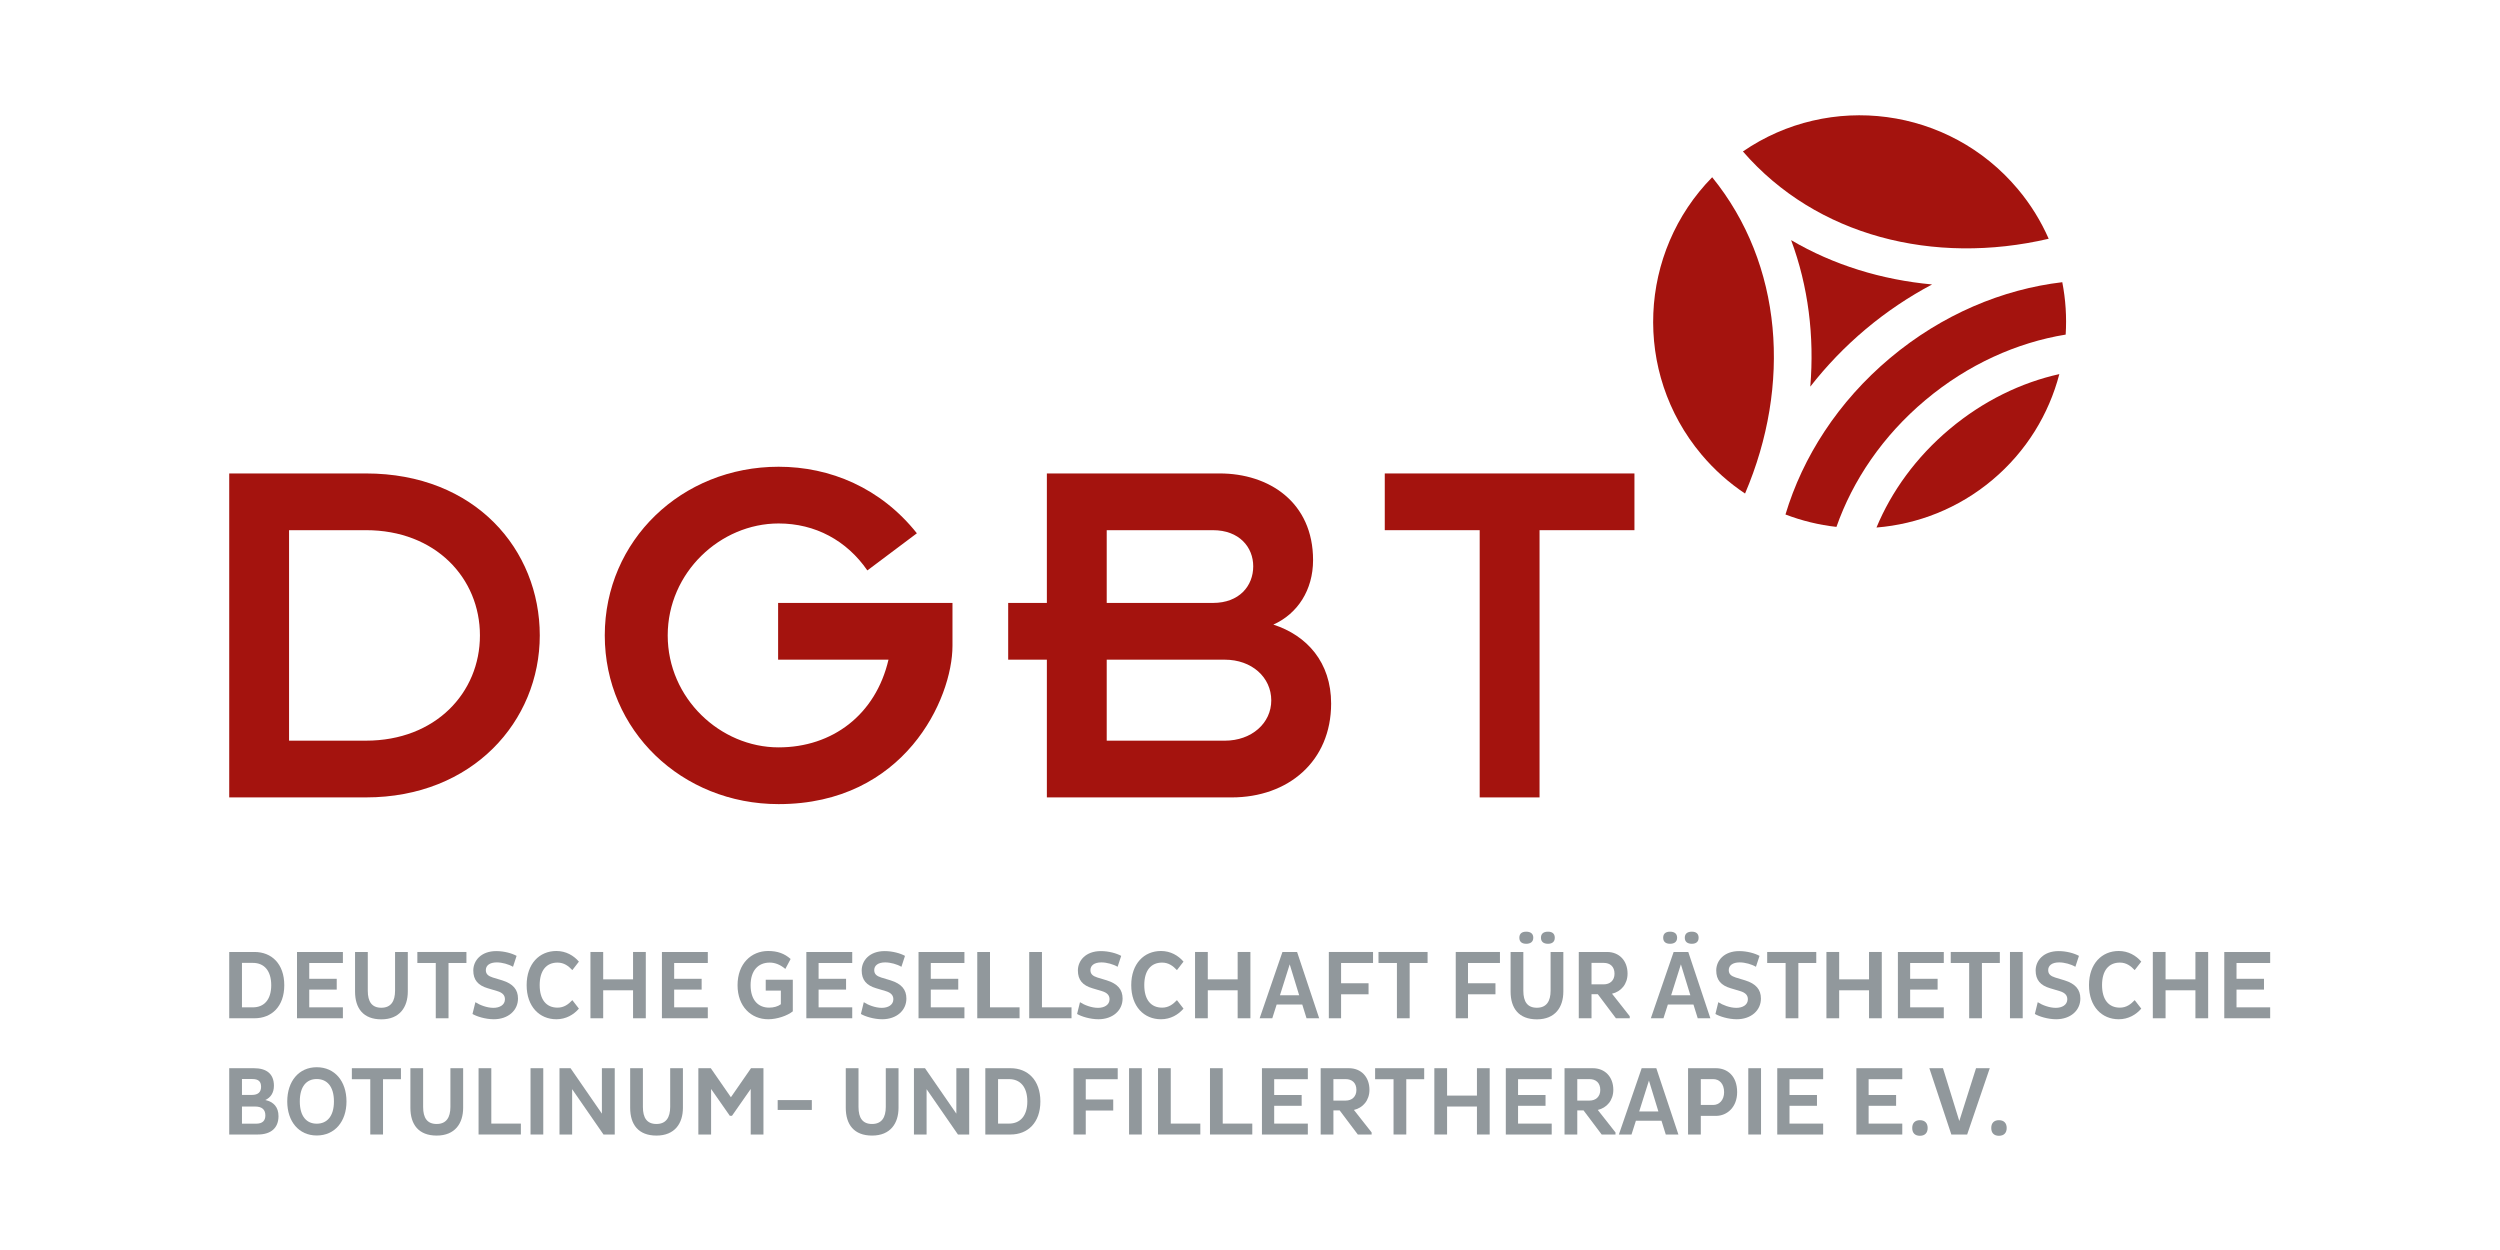 <?xml version="1.0" encoding="UTF-8"?>
<!-- Generator: Adobe Illustrator 27.2.0, SVG Export Plug-In . SVG Version: 6.00 Build 0)  -->
<svg xmlns="http://www.w3.org/2000/svg" xmlns:xlink="http://www.w3.org/1999/xlink" version="1.1" id="Ebene_1" x="0px" y="0px" viewBox="0 0 5000 2500" overflow="visible" xml:space="preserve">
<g>
	<g>
		<g>
			<g>
				<path fill="#A4130E" d="M578.121,1481.328h153.747c139.27,0,228.011-95.944,228.011-210.471      s-88.74-210.506-228.011-210.506H578.121V1481.328z M458.444,946.902h273.425      c218.719,0,347.689,152.668,347.689,323.955s-134.12,323.955-347.689,323.955H458.444      V946.902z"></path>
				<path fill="#A4130E" d="M1557.235,933.486c103.182,0,204.312,42.282,276.522,133.076      l-99.041,74.298c-41.308-59.856-104.226-93.926-177.481-93.926      c-116.581,0-221.816,98.067-221.816,223.904      c0,125.907,105.236,223.904,221.816,223.904c107.324,0,193.976-64.972,219.763-175.393      h-220.772v-113.483h348.733v85.608c0,106.28-95.979,316.751-347.723,316.751      c-193.976,0-347.689-147.553-347.689-337.388S1363.259,933.486,1557.235,933.486"></path>
				<path fill="#A4130E" d="M2213.441,1481.349h236.259c53.662,0,92.847-35.113,92.847-80.493      c0-46.423-39.185-81.502-92.847-81.502h-236.259V1481.349z M2213.441,1205.871h212.525      c52.618,0,80.493-34.035,80.493-73.254c0-38.211-27.875-72.245-80.493-72.245h-212.525      V1205.871z M2093.728,1319.354h-77.361v-113.483h77.361V946.888h345.635      c99.041,0,186.773,57.768,186.773,173.34c0,59.822-30.972,107.289-79.449,128.969      c67.06,21.646,115.571,75.307,115.571,157.854      c0,115.537-85.678,187.782-199.161,187.782h-369.369V1319.354z"></path>
			</g>
		</g>
		<polygon fill="#A4130E" points="2959.376,1060.361 2769.541,1060.361 2769.541,946.912     3268.888,946.912 3268.888,1060.361 3079.088,1060.361 3079.088,1594.822     2959.376,1594.822   "></polygon>
		<g>
			<path fill="#A4130E" d="M3731.56,658.206c41.969-35.183,86.513-64.867,132.589-89.297     c-100.642-9.292-196.934-38.733-281.916-88.671     c34.382,92.36,46.736,192.341,38.35,293.018     C3652.633,732.157,3689.626,693.424,3731.56,658.206"></path>
			<path fill="#A4130E" d="M4097.373,477.51c-15.417-35.044-35.879-68.591-61.77-99.389     c-137.913-164.396-376.503-194.255-549.773-75.203     C3632.86,472.534,3867.831,531.137,4097.373,477.51"></path>
			<path fill="#A4130E" d="M3570.94,1028.974c32.921,12.633,67.234,20.915,101.964,24.813     c32.538-92.951,92.534-182.04,177.829-253.554     c85.26-71.584,183.397-115.189,280.628-131.057     c2.158-34.974-0.035-70.157-6.786-104.783     c-119.295,14.059-240.469,64.45-344.418,151.694     C3676.141,803.365,3605.462,913.925,3570.94,1028.974"></path>
			<path fill="#A4130E" d="M3424.369,354.488c-147.344,149.954-159.35,390.145-21.437,554.541     c25.822,30.798,55.298,56.794,87.175,78.057     C3582.779,770.315,3565.866,528.767,3424.369,354.488"></path>
			<path fill="#A4130E" d="M3752.962,1055.061c82.441-6.682,163.63-37.967,231.769-95.144     c68.139-57.212,113.066-131.719,133.946-211.724     c-75.934,16.843-152.112,53.453-219.38,109.899     C3832.028,914.537,3782.751,983.198,3752.962,1055.061"></path>
		</g>
	</g>
	<g>
		<g>
			<path fill="#91989C" d="M458.444,1903.947h50.577c34.037,0,59.52,23.584,59.52,66.504     c0,42.686-25.483,66.094-59.52,66.094h-50.577V1903.947z M505.836,2014.689     c22.492,0,36.625-15.586,36.625-44.238c0-29.062-14.132-44.678-36.625-44.678h-21.909     v88.916H505.836z"></path>
			<path fill="#91989C" d="M594.01,2036.545v-132.598h91.778v22.031h-67.282v31.582h54.944     v21.65h-54.944v35.479h67.282v21.855H594.01z"></path>
			<path fill="#91989C" d="M735.573,1981.555c0,21.826,8.165,33.926,27.083,33.926     c19.307,0,27.472-13.066,27.472-34.131v-77.402h25.483v79.16     c0,31.025-16.136,55.576-52.955,55.576c-36.041,0-52.566-22.031-52.566-55.576     v-79.16h25.483V1981.555z"></path>
			<path fill="#91989C" d="M897.025,1925.978v110.566h-25.483v-110.566H834.708v-22.031h98.149     v22.031H897.025z"></path>
			<path fill="#91989C" d="M950.773,2004.377c8.554,5.654,23.09,11.309,36.026,11.309     c12.353,0,23.09-5.654,23.09-17.168c0-7.412-4.172-13.066-15.523-16.377     l-18.918-5.654c-19.307-5.654-28.863-16.582-28.863-35.508     c0-19.688,15.523-38.789,45.986-38.789c15.732,0,31.465,4.482,40.617,9.551     l-7.163,21.855c-8.569-5.098-21.7-8.789-32.452-8.789     c-14.342,0-21.909,6.24-21.909,15.41c0,7.998,4.786,11.895,13.938,14.824     l18.724,5.654c21.894,6.826,31.645,18.516,31.645,36.445     c0,23.613-19.501,41.367-48.379,41.367c-16.72,0-34.441-5.654-42.606-10.547     L950.773,2004.377z"></path>
			<path fill="#91989C" d="M1112.824,1901.984c19.112,0,34.635,9.17,44.984,21.27     l-13.13,16.963c-7.762-8.203-16.525-15.029-29.671-15.029     c-22.088,0-35.637,15.615-35.637,45.059s13.549,45.029,35.637,45.029     c13.145,0,21.909-6.797,29.671-15l13.13,16.963     c-10.349,12.1-25.872,21.27-44.984,21.27c-34.052,0-59.535-25.547-59.535-68.262     S1078.772,1901.984,1112.824,1901.984z"></path>
			<path fill="#91989C" d="M1266.112,1980.588h-59.73v55.957h-25.483v-132.598h25.483v54.785     h59.73v-54.785h25.483v132.598h-25.483V1980.588z"></path>
			<path fill="#91989C" d="M1323.838,2036.545v-132.598h91.778v22.031h-67.282v31.582h54.944     v21.65h-54.944v35.479h67.282v21.855H1323.838z"></path>
			<path fill="#91989C" d="M1570.683,1937.873c-9.751-8.203-19.905-12.686-31.256-12.686     c-23.494,0-38.225,16.377-38.225,45.264c0,30.029,15.538,44.824,37.028,44.824     c9.167,0,17.527-2.314,23.494-6.797v-27.305h-30.254v-21.65h54.152v63.164     c-10.947,8.789-31.465,15.82-49.172,15.82c-34.052,0-61.33-25.371-61.33-68.057     c0-43.125,27.278-68.467,61.33-68.467c18.709,0,32.841,5.273,44.79,15.996     L1570.683,1937.873z"></path>
			<path fill="#91989C" d="M1612.691,2036.545v-132.598h91.778v22.031h-67.282v31.582h54.944     v21.65h-54.944v35.479h67.282v21.855H1612.691z"></path>
			<path fill="#91989C" d="M1727.575,2004.377c8.554,5.654,23.09,11.309,36.026,11.309     c12.338,0,23.09-5.654,23.09-17.168c0-7.412-4.172-13.066-15.523-16.377     l-18.918-5.654c-19.307-5.654-28.863-16.582-28.863-35.508     c0-19.688,15.523-38.789,45.986-38.789c15.732,0,31.465,4.482,40.617,9.551     l-7.163,21.855c-8.569-5.098-21.699-8.789-32.452-8.789     c-14.342,0-21.909,6.24-21.909,15.41c0,7.998,4.786,11.895,13.938,14.824     l18.724,5.654c21.894,6.826,31.645,18.516,31.645,36.445     c0,23.613-19.501,41.367-48.379,41.367c-16.72,0-34.441-5.654-42.592-10.547     L1727.575,2004.377z"></path>
			<path fill="#91989C" d="M1837.059,2036.545v-132.598h91.778v22.031h-67.282v31.582h54.944     v21.65h-54.944v35.479h67.282v21.855H1837.059z"></path>
			<path fill="#91989C" d="M1954.515,2036.545v-132.598h25.483v110.742h59.132v21.855H1954.515z"></path>
			<path fill="#91989C" d="M2058.421,2036.545v-132.598h25.483v110.742h59.132v21.855H2058.421z"></path>
			<path fill="#91989C" d="M2159.965,2004.377c8.554,5.654,23.09,11.309,36.026,11.309     c12.353,0,23.09-5.654,23.09-17.168c0-7.412-4.173-13.066-15.523-16.377     l-18.918-5.654c-19.307-5.654-28.863-16.582-28.863-35.508     c0-19.688,15.523-38.789,45.986-38.789c15.733,0,31.465,4.482,40.617,9.551     l-7.163,21.855c-8.569-5.098-21.699-8.789-32.452-8.789     c-14.342,0-21.909,6.24-21.909,15.41c0,7.998,4.786,11.895,13.938,14.824     l18.724,5.654c21.894,6.826,31.645,18.516,31.645,36.445     c0,23.613-19.501,41.367-48.379,41.367c-16.719,0-34.441-5.654-42.606-10.547     L2159.965,2004.377z"></path>
			<path fill="#91989C" d="M2322.016,1901.984c19.112,0,34.635,9.17,44.984,21.27     l-13.13,16.963c-7.762-8.203-16.525-15.029-29.671-15.029     c-22.088,0-35.637,15.615-35.637,45.059s13.549,45.029,35.637,45.029     c13.146,0,21.909-6.797,29.671-15l13.13,16.963     c-10.349,12.1-25.872,21.27-44.984,21.27c-34.052,0-59.535-25.547-59.535-68.262     S2287.964,1901.984,2322.016,1901.984z"></path>
			<path fill="#91989C" d="M2475.304,1980.588h-59.73v55.957h-25.483v-132.598h25.483v54.785     h59.73v-54.785h25.513v132.598h-25.513V1980.588z"></path>
			<path fill="#91989C" d="M2564.883,1903.947h29.282l44.177,132.598h-25.274l-8.554-27.51     h-51.176l-8.763,27.51h-25.274L2564.883,1903.947z M2559.918,1990.519h38.404     l-18.903-61.816L2559.918,1990.519z"></path>
			<path fill="#91989C" d="M2682.16,1988.586v47.959h-24.496v-132.598h88.413v22.031h-63.917     v40.547h54.944v22.061H2682.16z"></path>
			<path fill="#91989C" d="M2819.326,1925.978v110.566h-25.483v-110.566h-36.849v-22.031h98.164     v22.031H2819.326z"></path>
			<path fill="#91989C" d="M2935.974,1988.586v47.959h-24.496v-132.598h88.413v22.031h-63.917     v40.547h54.944v22.061H2935.974z"></path>
			<path fill="#91989C" d="M3046.67,1981.555c0,21.826,8.135,33.926,27.068,33.926     c19.292,0,27.457-13.066,27.457-34.131v-77.402h25.483v79.16     c0,31.025-16.121,55.576-52.94,55.576c-36.041,0-52.551-22.031-52.551-55.576     v-79.16h25.483V1981.555z M3052.442,1863.371c7.956,0,14.117,3.311,14.117,12.1     c0,8.584-6.161,12.1-14.117,12.1c-7.986,0-13.759-3.516-13.759-12.1     C3038.684,1866.682,3044.457,1863.371,3052.442,1863.371z M3096.021,1863.371     c7.776,0,13.549,3.311,13.549,12.1c0,8.584-5.773,12.1-13.549,12.1     c-8.166,0-14.117-3.516-14.117-12.1     C3081.904,1866.682,3087.855,1863.371,3096.021,1863.371z"></path>
			<path fill="#91989C" d="M3157.545,1903.947h56.559c24.077,0,41.006,17.168,41.006,43.271     c0,21.064-13.16,36.094-31.076,40.195l35.443,45.029v4.102h-27.667l-36.221-48.164     h-12.562v48.164h-25.483V1903.947z M3183.028,1925.773v42.92h24.496     c12.532,0,21.505-7.822,21.505-21.27c0-14.414-8.973-21.65-21.505-21.65H3183.028z"></path>
			<path fill="#91989C" d="M3347.263,1903.947h29.282l44.177,132.598h-25.274l-8.554-27.51     h-51.176l-8.764,27.51h-25.274L3347.263,1903.947z M3340.115,1863.371     c7.956,0,14.117,3.311,14.117,12.1c0,8.584-6.161,12.1-14.117,12.1     c-7.986,0-13.759-3.516-13.759-12.1     C3326.356,1866.682,3332.129,1863.371,3340.115,1863.371z M3342.298,1990.519h38.404     l-18.903-61.816L3342.298,1990.519z M3383.693,1863.371     c7.776,0,13.549,3.311,13.549,12.1c0,8.584-5.773,12.1-13.549,12.1     c-8.166,0-14.117-3.516-14.117-12.1     C3369.576,1866.682,3375.528,1863.371,3383.693,1863.371z"></path>
			<path fill="#91989C" d="M3436.633,2004.377c8.584,5.654,23.09,11.309,36.041,11.309     c12.353,0,23.09-5.654,23.09-17.168c0-7.412-4.188-13.066-15.523-16.377     l-18.903-5.654c-19.322-5.654-28.863-16.582-28.863-35.508     c0-19.688,15.523-38.789,45.971-38.789c15.733,0,31.465,4.482,40.618,9.551     l-7.178,21.855c-8.554-5.098-21.685-8.789-32.452-8.789     c-14.327,0-21.894,6.24-21.894,15.41c0,7.998,4.785,11.895,13.938,14.824     l18.723,5.654c21.894,6.826,31.645,18.516,31.645,36.445     c0,23.613-19.501,41.367-48.364,41.367c-16.72,0-34.456-5.654-42.622-10.547     L3436.633,2004.377z"></path>
			<path fill="#91989C" d="M3596.71,1925.978v110.566h-25.483v-110.566h-36.849v-22.031h98.164     v22.031H3596.71z"></path>
			<path fill="#91989C" d="M3738.064,1980.588h-59.73v55.957h-25.483v-132.598h25.483v54.785     h59.73v-54.785h25.483v132.598h-25.483V1980.588z"></path>
			<path fill="#91989C" d="M3795.79,2036.545v-132.598h91.793v22.031h-67.297v31.582h54.944     v21.65h-54.944v35.479h67.297v21.855H3795.79z"></path>
			<path fill="#91989C" d="M3963.823,1925.978v110.566h-25.483v-110.566h-36.849v-22.031h98.164     v22.031H3963.823z"></path>
			<path fill="#91989C" d="M4019.933,1903.947h25.483v132.598h-25.483V1903.947z"></path>
			<path fill="#91989C" d="M4075.476,2004.377c8.554,5.654,23.091,11.309,36.041,11.309     c12.353,0,23.09-5.654,23.09-17.168c0-7.412-4.188-13.066-15.523-16.377     l-18.903-5.654c-19.322-5.654-28.893-16.582-28.893-35.508     c0-19.688,15.553-38.789,46.001-38.789c15.733,0,31.465,4.482,40.618,9.551     l-7.178,21.855c-8.554-5.098-21.685-8.789-32.452-8.789     c-14.327,0-21.894,6.24-21.894,15.41c0,7.998,4.786,11.895,13.938,14.824     l18.724,5.654c21.894,6.826,31.645,18.516,31.645,36.445     c0,23.613-19.501,41.367-48.364,41.367c-16.719,0-34.456-5.654-42.621-10.547     L4075.476,2004.377z"></path>
			<path fill="#91989C" d="M4237.527,1901.984c19.112,0,34.666,9.17,45.014,21.27     l-13.16,16.963c-7.747-8.203-16.51-15.029-29.641-15.029     c-22.104,0-35.652,15.615-35.652,45.059s13.549,45.029,35.652,45.029     c13.13,0,21.894-6.797,29.641-15l13.16,16.963     c-10.349,12.1-25.902,21.27-45.014,21.27c-34.037,0-59.521-25.547-59.521-68.262     S4203.49,1901.984,4237.527,1901.984z"></path>
			<path fill="#91989C" d="M4390.844,1980.588h-59.729v55.957h-25.483v-132.598h25.483v54.785     h59.729v-54.785h25.483v132.598h-25.483V1980.588z"></path>
			<path fill="#91989C" d="M4448.541,2036.545v-132.598h91.793v22.031h-67.297v31.582h54.944     v21.65h-54.944v35.479h67.297v21.855H4448.541z"></path>
		</g>
		<g>
			<path fill="#91989C" d="M458.444,2136.413h49.381c25.079,0,40.019,11.104,40.019,35.098     c0,14.033-6.58,23.789-17.333,28.477c16.734,3.691,26.485,14.238,26.485,32.373     c0,22.998-14.536,36.65-41.41,36.65h-57.143V2136.413z M483.927,2189.851h19.92     c12.532,0,18.305-5.859,18.305-16.201c0-10.723-5.369-15.586-17.512-15.586h-20.712     V2189.851z M483.927,2247.361h28.28c13.13,0,18.514-6.24,18.514-16.582     c0-11.484-6.58-17.725-20.712-17.725h-26.081V2247.361z"></path>
			<path fill="#91989C" d="M633.446,2134.45c36.236,0,59.52,28.096,59.52,68.467     c0,39.961-23.285,68.057-59.52,68.057c-35.832,0-58.937-28.096-58.937-68.057     C574.508,2162.546,597.614,2134.45,633.446,2134.45z M633.446,2247.361     c20.309,0,34.441-14.414,34.441-44.443c0-30.439-14.132-44.854-34.441-44.854     c-20.114,0-33.843,14.414-33.843,44.854     C599.603,2232.947,613.331,2247.361,633.446,2247.361z"></path>
			<path fill="#91989C" d="M766.036,2158.445v110.566h-25.483v-110.566h-36.834v-22.031h98.149     v22.031H766.036z"></path>
			<path fill="#91989C" d="M846.254,2214.021c0,21.826,8.165,33.926,27.083,33.926     c19.307,0,27.472-13.066,27.472-34.131v-77.402h25.483v79.16     c0,31.025-16.136,55.576-52.955,55.576c-36.041,0-52.566-22.031-52.566-55.576     v-79.16H846.254V2214.021z"></path>
			<path fill="#91989C" d="M957.129,2269.011v-132.598h25.483v110.771h59.132v21.826H957.129z"></path>
			<path fill="#91989C" d="M1061.051,2136.413h25.483v132.598h-25.483V2136.413z"></path>
			<path fill="#91989C" d="M1144.274,2178.337v90.674h-25.289v-132.598h22.103l62.706,90.879     v-90.879h25.693v132.598h-22.507L1144.274,2178.337z"></path>
			<path fill="#91989C" d="M1285.807,2214.021c0,21.826,8.165,33.926,27.083,33.926     c19.307,0,27.472-13.066,27.472-34.131v-77.402h25.483v79.16     c0,31.025-16.136,55.576-52.955,55.576c-36.041,0-52.566-22.031-52.566-55.576     v-79.16h25.483V2214.021z"></path>
			<path fill="#91989C" d="M1501.427,2177.956l-37.432,53.613h-4.382l-37.432-53.613v91.055     h-25.483v-132.598h24.885l40.214,58.096l40.229-58.096h24.885v132.598h-25.483     V2177.956z"></path>
			<path fill="#91989C" d="M1623.653,2200.163v19.717h-68.299v-19.717H1623.653z"></path>
			<path fill="#91989C" d="M1717.016,2214.021c0,21.826,8.165,33.926,27.083,33.926     c19.307,0,27.472-13.066,27.472-34.131v-77.402h25.483v79.16     c0,31.025-16.136,55.576-52.955,55.576c-36.041,0-52.566-22.031-52.566-55.576     v-79.16h25.483V2214.021z"></path>
			<path fill="#91989C" d="M1853.181,2178.337v90.674h-25.289v-132.598h22.103l62.706,90.879     v-90.879h25.693v132.598h-22.507L1853.181,2178.337z"></path>
			<path fill="#91989C" d="M1970.636,2136.413h50.577c34.037,0,59.521,23.584,59.521,66.504     c0,42.686-25.483,66.094-59.521,66.094h-50.577V2136.413z M2018.028,2247.185     c22.492,0,36.625-15.615,36.625-44.268c0-29.062-14.132-44.678-36.625-44.678h-21.909     v88.945H2018.028z"></path>
			<path fill="#91989C" d="M2171.51,2221.052v47.959h-24.496v-132.598h88.413v22.031h-63.917     v40.547h54.944v22.061H2171.51z"></path>
			<path fill="#91989C" d="M2258.129,2136.413h25.483v132.598h-25.483V2136.413z"></path>
			<path fill="#91989C" d="M2316.034,2269.011v-132.598h25.483v110.771h59.132v21.826H2316.034z"></path>
			<path fill="#91989C" d="M2419.971,2269.011v-132.598h25.483v110.771h59.132v21.826H2419.971z"></path>
			<path fill="#91989C" d="M2523.877,2269.011v-132.598h91.793v22.031h-67.297v31.582h54.944     v21.65h-54.944v35.508h67.297v21.826H2523.877z"></path>
			<path fill="#91989C" d="M2641.333,2136.413h56.559c24.077,0,41.006,17.139,41.006,43.271     c0,21.064-13.16,36.094-31.076,40.195l35.443,45.029v4.102h-27.667l-36.25-48.164     h-12.532v48.164h-25.483V2136.413z M2666.816,2158.24v42.92h24.496     c12.532,0,21.505-7.822,21.505-21.27c0-14.414-8.973-21.65-21.505-21.65H2666.816z"></path>
			<path fill="#91989C" d="M2812.566,2158.445v110.566h-25.483v-110.566h-36.849v-22.031h98.164     v22.031H2812.566z"></path>
			<path fill="#91989C" d="M2953.89,2213.054h-59.73v55.957h-25.483v-132.598h25.483v54.785     h59.73v-54.785h25.483v132.598h-25.483V2213.054z"></path>
			<path fill="#91989C" d="M3011.615,2269.011v-132.598h91.793v22.031h-67.297v31.582h54.944     v21.65h-54.944v35.508h67.297v21.826H3011.615z"></path>
			<path fill="#91989C" d="M3129.071,2136.413h56.559c24.077,0,41.006,17.139,41.006,43.271     c0,21.064-13.16,36.094-31.076,40.195l35.443,45.029v4.102h-27.667l-36.221-48.164     h-12.562v48.164h-25.483V2136.413z M3154.554,2158.24v42.92h24.496     c12.532,0,21.505-7.822,21.505-21.27c0-14.414-8.973-21.65-21.505-21.65     H3154.554z"></path>
			<path fill="#91989C" d="M3283.346,2136.413h29.282l44.177,132.598h-25.274l-8.554-27.51     h-51.176l-8.763,27.51h-25.274L3283.346,2136.413z M3278.381,2222.986h38.404     l-18.903-61.816L3278.381,2222.986z"></path>
			<path fill="#91989C" d="M3376.126,2136.413h55.752c22.492,0,42.412,15.205,42.412,47.959     c0,29.648-19.92,47.402-42.412,47.402h-30.269v37.236h-25.483V2136.413z      M3401.609,2158.24v51.68h24.885c11.964,0,21.714-9.756,21.714-25.547     c0-17.168-9.75-26.133-21.714-26.133H3401.609z"></path>
			<path fill="#91989C" d="M3496.573,2136.413h25.483v132.598h-25.483V2136.413z"></path>
			<path fill="#91989C" d="M3554.508,2269.011v-132.598h91.793v22.031h-67.297v31.582h54.944     v21.65h-54.944v35.508h67.297v21.826H3554.508z"></path>
			<path fill="#91989C" d="M3712.76,2269.011v-132.598h91.793v22.031h-67.297v31.582h54.944     v21.65h-54.944v35.508h67.297v21.826H3712.76z"></path>
			<path fill="#91989C" d="M3839.787,2240.359c9.751,0,15.523,5.654,15.523,15.586     c0,10.137-5.772,15.615-15.523,15.615c-9.75,0-15.344-5.479-15.344-15.615     C3824.443,2246.013,3830.036,2240.359,3839.787,2240.359z"></path>
			<path fill="#91989C" d="M3858.69,2136.413h27.278l32.632,105.674l33.469-105.674h27.457     l-45.194,132.598h-31.645L3858.69,2136.413z"></path>
			<path fill="#91989C" d="M3997.86,2240.359c9.75,0,15.523,5.654,15.523,15.586     c0,10.137-5.773,15.615-15.523,15.615c-9.781,0-15.344-5.479-15.344-15.615     C3982.516,2246.013,3988.08,2240.359,3997.86,2240.359z"></path>
		</g>
	</g>
</g>
<g>
</g>
<g>
</g>
<g>
</g>
<g>
</g>
<g>
</g>
<g>
</g>
</svg>
